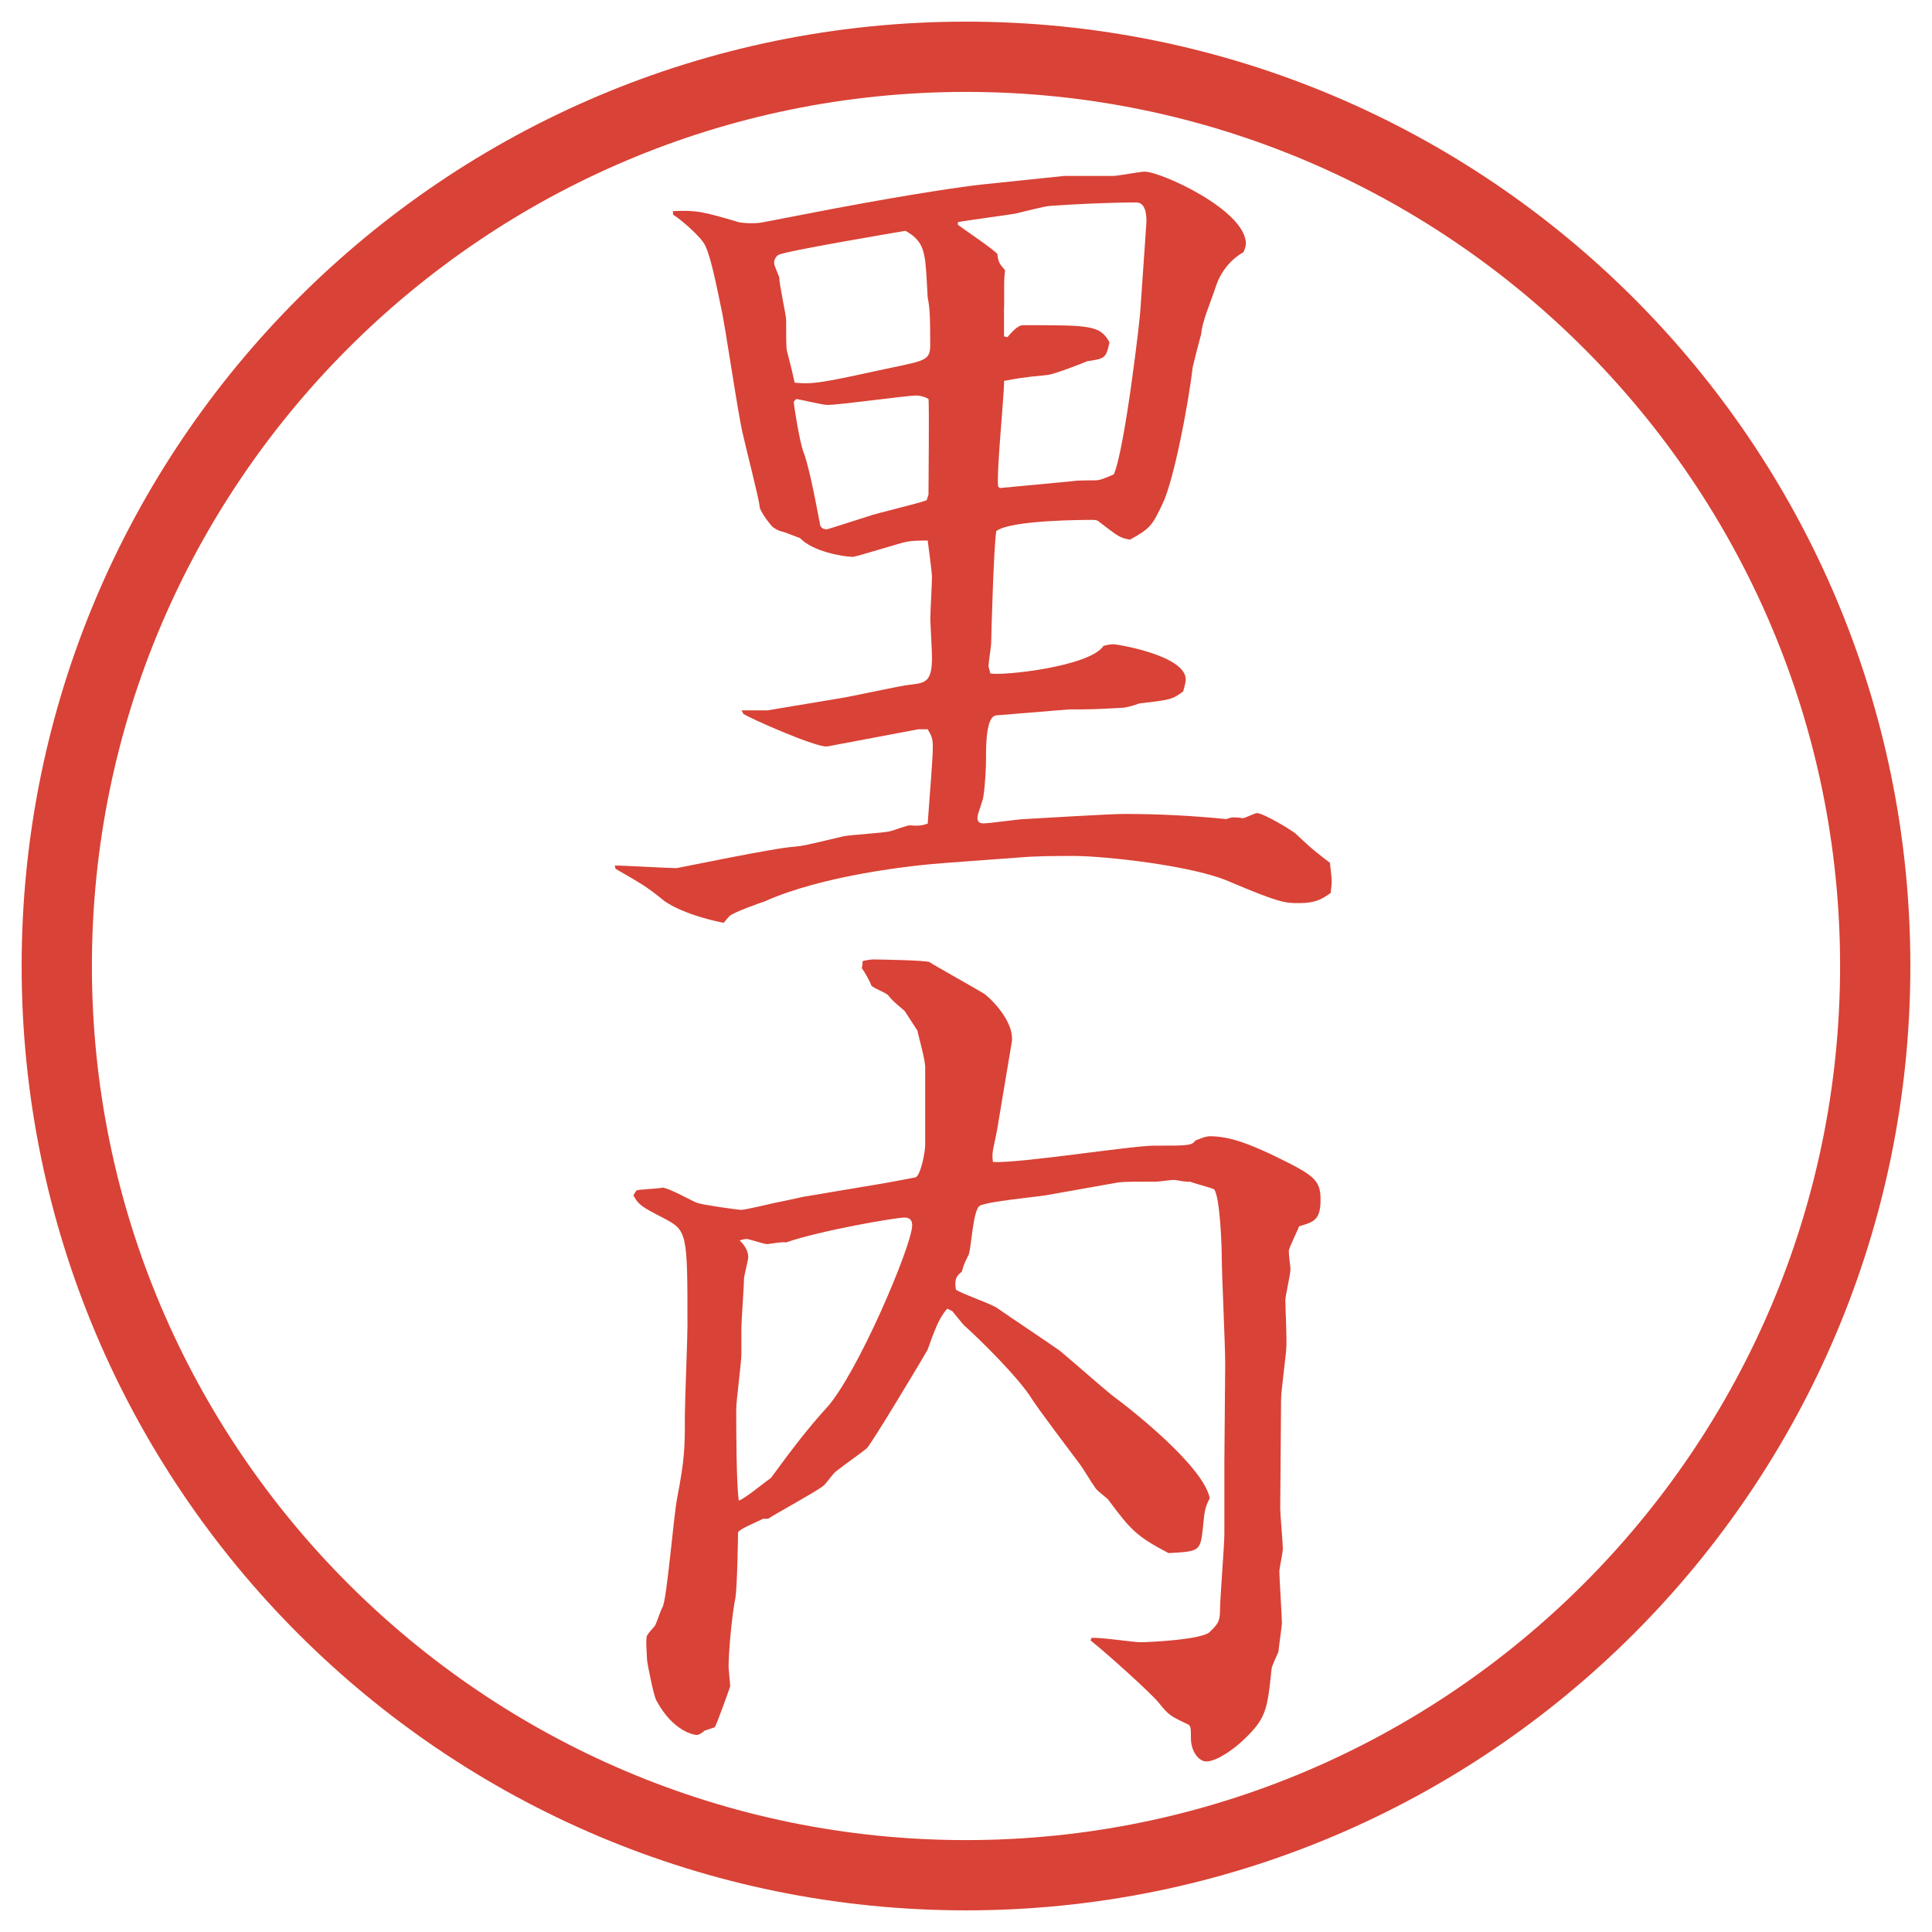 <?xml version="1.0" encoding="UTF-8"?>
<svg id="_レイヤー_1" data-name="レイヤー_1" xmlns="http://www.w3.org/2000/svg" version="1.1" viewBox="0 0 27.496 27.496">
  <!-- Generator: Adobe Illustrator 29.3.1, SVG Export Plug-In . SVG Version: 2.1.0 Build 151)  -->
  <g id="_楕円形_1" data-name="楕円形_1">
    <path d="M13.748,1.308c6.859,0,12.44,5.581,12.44,12.44s-5.581,12.44-12.44,12.44S1.308,20.607,1.308,13.748,6.889,1.308,13.748,1.308M13.748.308C6.325.308.308,6.325.308,13.748s6.017,13.44,13.44,13.44,13.44-6.017,13.44-13.44S21.171.308,13.748.308h0Z" fill="#d94236"/>
  </g>
  <g>
    <path d="M8.747,12.318c.146,0,.757.037.879.037.024,0,1.416-.293,1.685-.305.122-.012.171-.024.684-.146.11-.024.574-.049.671-.073.049-.012.244-.085.281-.085.134.012.183,0,.256-.024.024-.366.073-.903.073-1.099,0-.122-.024-.159-.073-.244h-.134l-1.294.244c-.146.024-1.111-.403-1.196-.464l-.024-.049h.366l1.025-.171c.171-.024.867-.183,1.013-.195.22-.024.305-.049.305-.391,0-.085-.024-.5-.024-.537,0-.098.024-.525.024-.61,0-.049-.049-.427-.061-.513-.098,0-.244,0-.33.024-.061.012-.696.208-.732.208-.134,0-.574-.073-.757-.269-.049-.012-.208-.085-.281-.098-.037-.012-.098-.049-.11-.061-.024-.024-.183-.22-.183-.293s-.195-.83-.232-1.001c-.073-.281-.256-1.575-.317-1.831-.049-.232-.159-.818-.256-.928-.037-.061-.244-.269-.427-.391v-.049c.33-.012.403,0,.94.159.049.012.232.024.342,0l1.013-.195c1.172-.22,1.868-.317,2.1-.342l1.171-.122h.695c.074,0,.379-.061.452-.061.231,0,1.44.549,1.44,1.025,0,.037-.024.11-.037.122-.17.098-.305.256-.378.452-.098.293-.208.537-.22.708-.024.085-.109.415-.122.476-.062.537-.269,1.611-.427,1.941-.146.305-.172.354-.465.513-.146-.024-.17-.049-.427-.244-.036-.037-.073-.037-.11-.037-.098,0-1.159,0-1.366.159-.037.208-.073,1.538-.073,1.599,0,.037-.037.269-.037.317,0,.037.024.085.024.11.183.037,1.416-.098,1.611-.391.036-.012.098-.024.146-.024s1.025.159,1.025.5c0,.037-.013.085-.036.171-.159.122-.208.122-.623.171-.061.024-.195.061-.232.061-.195.012-.427.024-.622.024h-.146l-1.037.085c-.146.012-.146.427-.146.598,0,.146-.012.391-.037.549,0,.049-.085.256-.085.305s.012.085.085.085c.098,0,.501-.061.586-.061.22-.012,1.208-.073,1.416-.073.488,0,.964.024,1.452.073.013,0,.062-.024.098-.024.037,0,.086,0,.135.012.037,0,.171-.073.207-.073.086,0,.477.232.55.293.159.146.183.183.488.415.024.208.024.232.024.281s-.012.098-.012.146c-.123.085-.208.146-.452.146-.195,0-.269,0-.989-.305-.524-.232-1.794-.366-2.209-.366-.281,0-.548,0-.818.024l-.988.073c-.537.037-1.782.183-2.6.549-.073.024-.452.159-.5.208-.037.037-.073.085-.085.098-.598-.122-.842-.305-.867-.33-.244-.195-.293-.22-.671-.439l-.012-.049ZM13.19,4.005c-.024-.415-.037-.574-.305-.72-.208.037-1.672.281-1.807.342-.037.024-.061.073-.061.11s.024.085.073.208c0,.098.098.549.098.598,0,.208,0,.415.012.452.037.146.049.183.11.452.281.024.391,0,1.404-.22.476-.098.525-.11.525-.33,0-.452-.012-.537-.037-.671l-.012-.22ZM13.214,7.045c0-.049.012-1.331,0-1.367-.037-.024-.11-.049-.171-.049-.146,0-1.086.134-1.27.134-.061,0-.366-.073-.439-.085l-.037.037c0,.061.085.574.134.708.061.146.146.537.244,1.062.024.024.012.037.085.049.024,0,.427-.134.586-.183.134-.049.72-.183.842-.232l.024-.073ZM14.289,4.372v.415l.049.012c.049-.061.146-.171.22-.171.964,0,1.098,0,1.232.244-.049.232-.072.232-.316.269-.086.037-.465.183-.562.195-.378.037-.427.049-.622.085,0,.232-.11,1.294-.085,1.501l.023.024,1.038-.098c.049-.012.28-.012.329-.012.062,0,.146-.037.257-.085.159-.366.378-2.258.378-2.344,0-.024.086-1.221.086-1.257,0-.098-.012-.269-.146-.269-.342,0-.891.024-1.22.049-.073,0-.439.098-.5.11-.135.024-.708.098-.818.122v.037c.061.049.5.342.562.415.013.122.036.146.11.232-.013.11-.013.159-.013.22v.305Z" fill="#d94236"/>
    <path d="M9.931,17.121c.049.024.574.098.623.098.098-.012.354-.073.464-.098.061-.012.354-.073.403-.086l1.16-.195c.073-.012.391-.072.452-.085.073-.036.134-.366.134-.452v-1.098c.012-.086-.098-.465-.11-.537l-.183-.281c-.159-.134-.183-.159-.232-.22-.024-.037-.232-.11-.244-.146-.012-.049-.098-.195-.134-.244.012-.037.012-.061.012-.098.037-.012.122-.024.146-.024.122,0,.745.012.806.037.049.037.684.391.781.452.171.134.427.439.391.684l-.184,1.099c-.061.403-.11.439-.085.61.367.024,1.965-.232,2.294-.232.477,0,.537,0,.586-.072.062-.025.146-.062.208-.062.306,0,.599.134.843.244.635.306.732.366.732.659s-.098.317-.306.379c-.024.072-.146.305-.146.354,0,.073.024.22.024.256,0,.074-.073.379-.073.439,0,.11.024.586.013.684,0,.074-.074.611-.074.732l-.012,1.551c0,.086.037.488.037.574,0,.049-.049.28-.049.316,0,.123.036.635.036.745,0,.036-.049.366-.049.403-.013.036-.098.207-.098.244-.062.586-.073.707-.415,1.025-.086.085-.354.293-.513.293-.11,0-.22-.146-.22-.33,0-.158,0-.184-.061-.207-.232-.11-.257-.123-.403-.306-.11-.134-.732-.696-.964-.879l.012-.036c.109-.013.598.061.695.061.135,0,.879-.037.989-.146s.146-.146.146-.305c0-.172.062-.928.062-1.087v-1.013l.012-1.429c0-.231-.049-1.282-.049-1.489,0-.171-.024-.867-.109-.977-.049-.024-.293-.086-.342-.109-.037.012-.208-.025-.232-.025-.037,0-.207.025-.244.025-.305,0-.464,0-.549.012l-1.038.184c-.146.023-.806.085-.928.146-.098.049-.122.598-.159.695-.073.146-.073.158-.098.244-.073.061-.11.098-.085.256.085.062.525.208.599.27.244.17.635.427.878.598.121.098.635.549.744.635.317.232,1.307,1.025,1.392,1.465-.073.146-.073.184-.098.428-.036.329-.049.329-.488.354-.464-.244-.537-.33-.866-.77-.025-.023-.172-.134-.184-.17-.061-.086-.146-.232-.207-.318-.11-.146-.598-.793-.683-.928-.184-.305-.77-.879-.977-1.062-.049-.062-.134-.159-.159-.195l-.073-.036c-.122.134-.183.316-.281.586-.061.109-.806,1.354-.867,1.403-.122.098-.317.231-.439.329-.037.025-.146.184-.183.208-.11.085-.671.391-.781.464h-.073c-.061.037-.342.146-.354.195,0,.049-.012.781-.037.928-.049.232-.098.77-.098.988,0,.025.024.257.024.27,0,.012-.195.549-.22.586l-.146.049c-.037.036-.085.061-.11.061s-.33-.037-.574-.488c-.037-.049-.134-.549-.134-.574,0-.061-.024-.305,0-.354.012-.024.085-.109.11-.135.024-.036.085-.231.11-.268.061-.098.159-1.307.208-1.551.11-.574.11-.721.11-1.172,0-.195.037-1.086.037-1.27,0-1.355,0-1.367-.354-1.551-.305-.158-.342-.183-.415-.316.012-.025.037-.062.049-.074.061-.012.305-.023.366-.036.085,0,.427.195.5.22ZM10.968,21.039c.33-.451.549-.732.793-1,.439-.477,1.221-2.32,1.221-2.601,0-.062-.024-.11-.11-.11-.122,0-1.196.184-1.685.354-.049-.013-.244.024-.269.024-.049,0-.256-.073-.293-.073-.024,0-.085.013-.098.024.049.037.122.135.122.232,0,.049-.061.268-.061.316,0,.11-.037.599-.037.696v.378c0,.11-.073.66-.073.77,0,.232,0,1.086.037,1.307.085-.025.378-.27.452-.318Z" fill="#d94236"/>
  </g>
</svg>